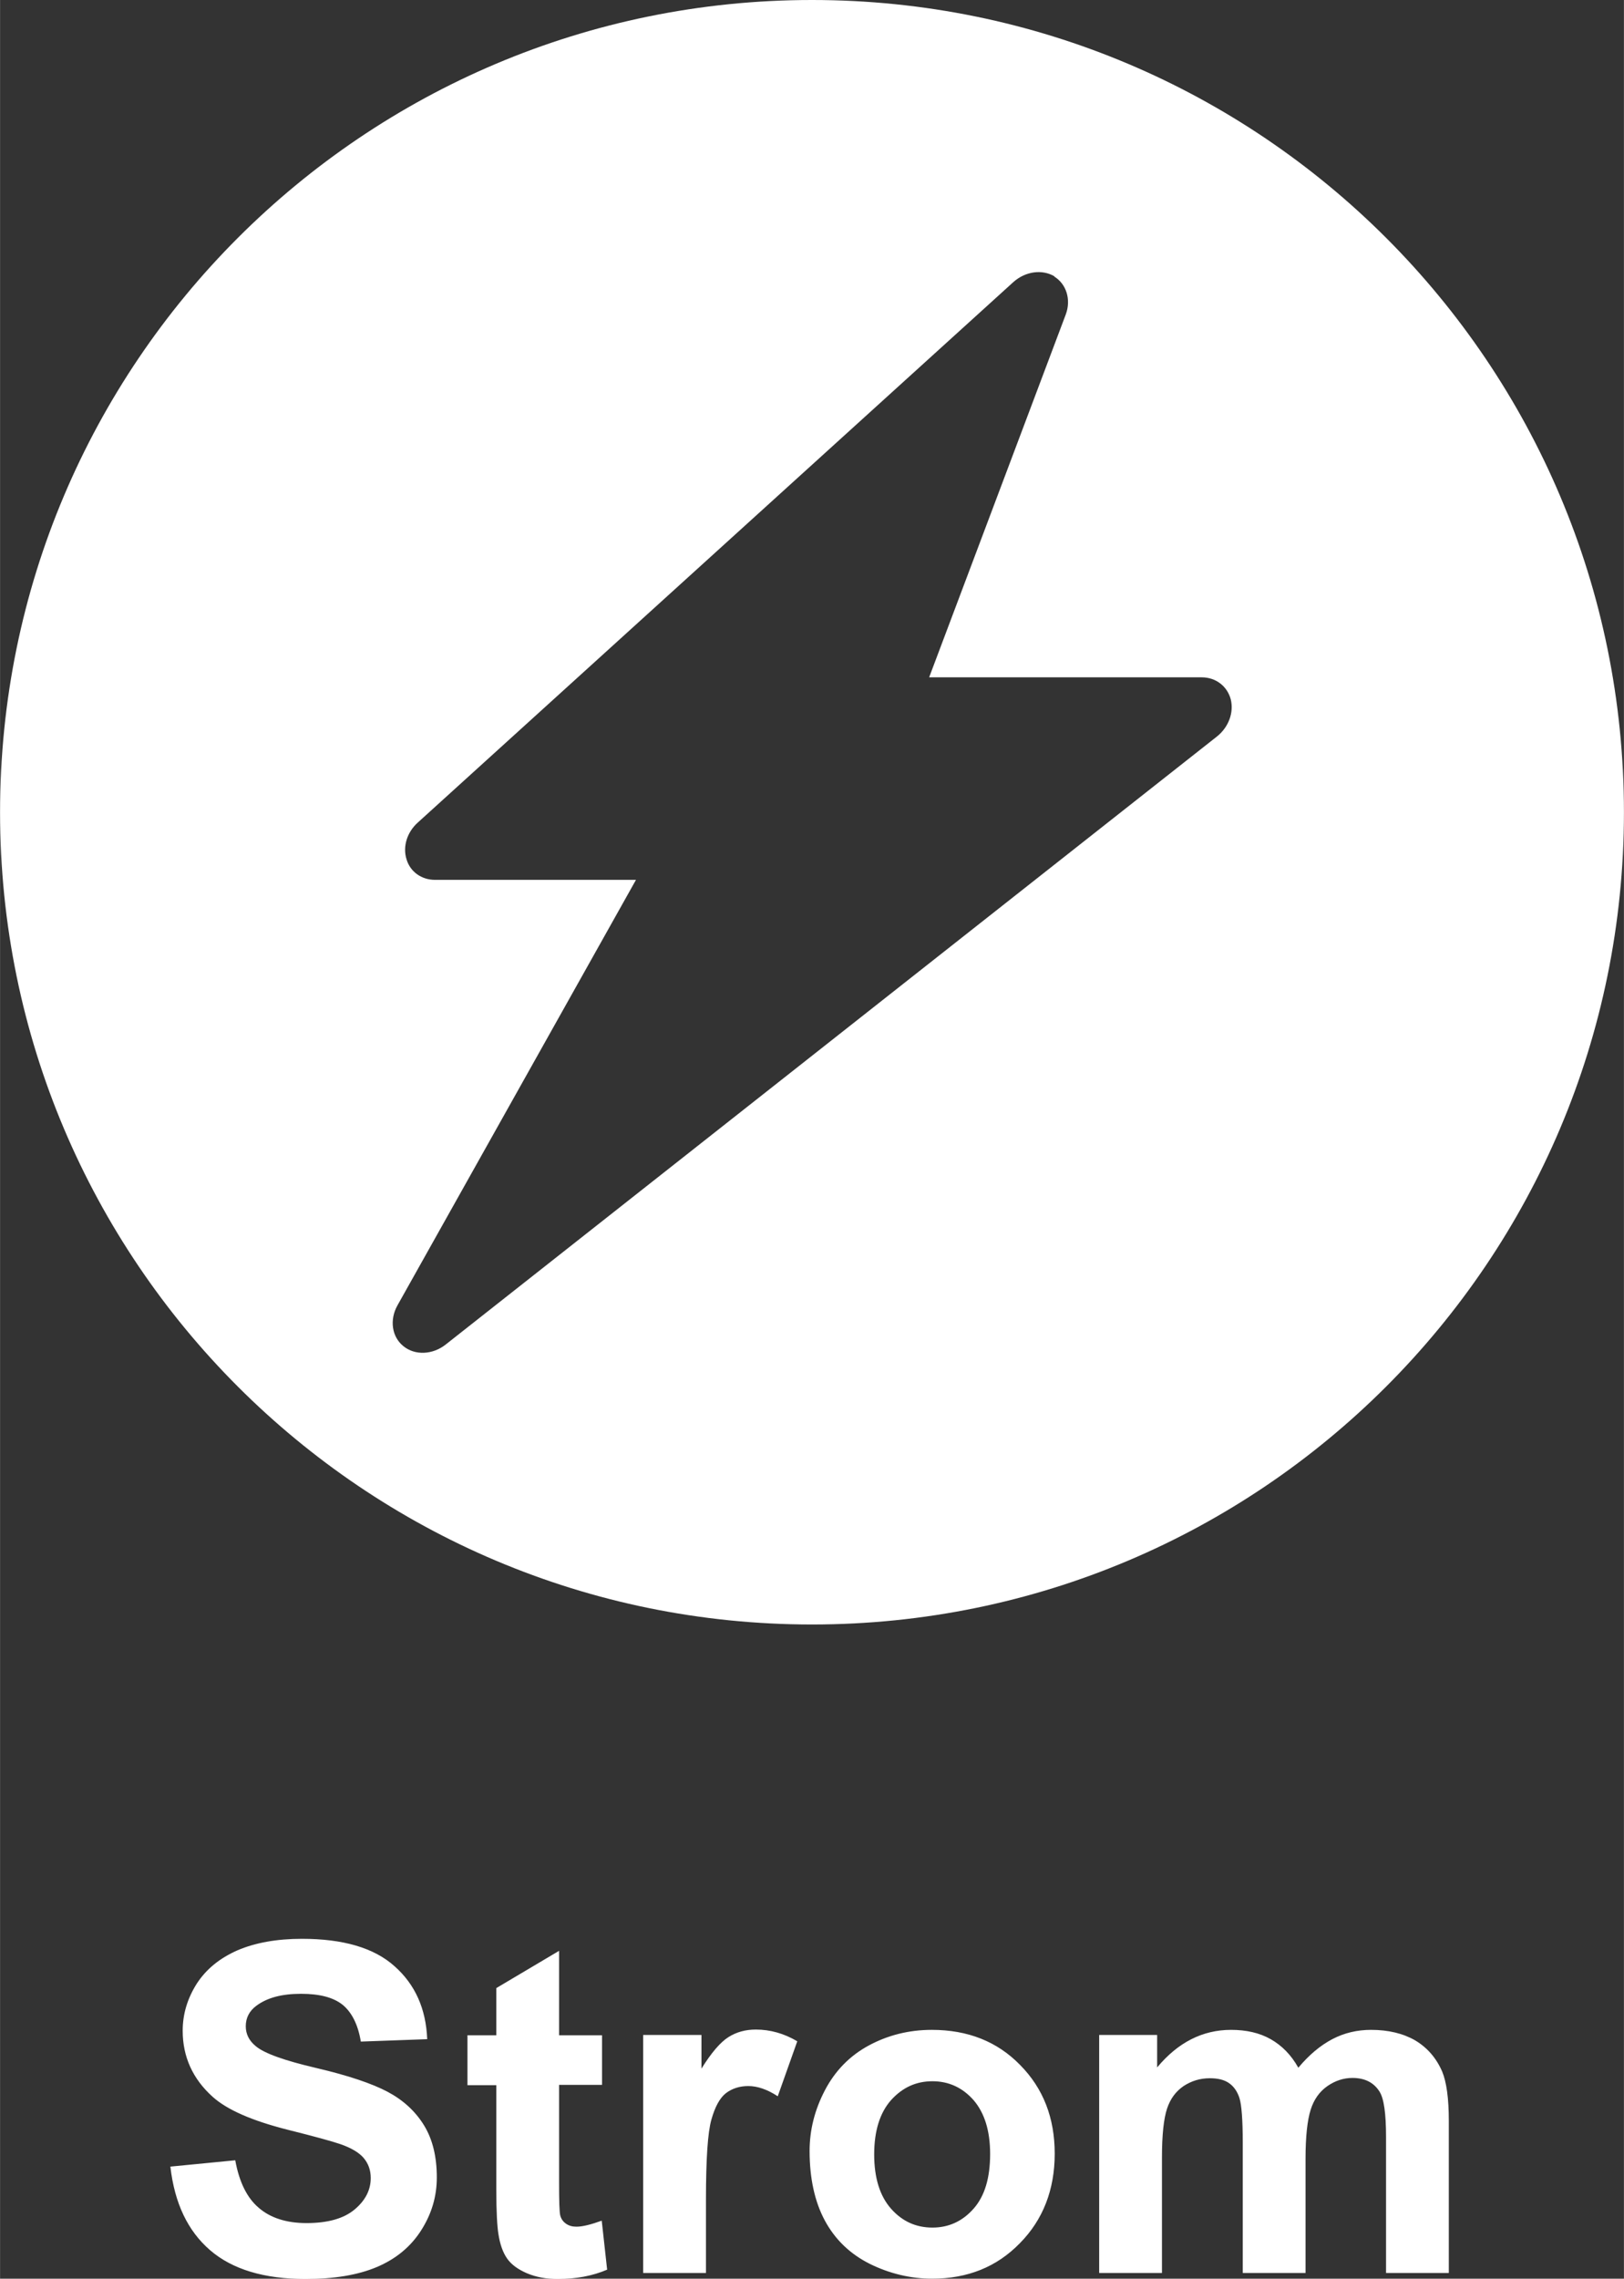 <?xml version="1.0" encoding="UTF-8" standalone="no"?>
<!-- Creator: CorelDRAW SE (OEM-Version) -->

<svg
   xml:space="preserve"
   width="10mm"
   height="14.026mm"
   version="1.1"
   style="shape-rendering:geometricPrecision; text-rendering:geometricPrecision; image-rendering:optimizeQuality; fill-rule:evenodd; clip-rule:evenodd"
   viewBox="0 0 54.06 75.83"
   id="svg10"
   sodipodi:docname="strom_active.svg"
   inkscape:version="1.2.2 (732a01da63, 2022-12-09)"
   xmlns:inkscape="http://www.inkscape.org/namespaces/inkscape"
   xmlns:sodipodi="http://sodipodi.sourceforge.net/DTD/sodipodi-0.dtd"
   xmlns="http://www.w3.org/2000/svg"
   xmlns:svg="http://www.w3.org/2000/svg"><rect x="0" y="0" width="54.06" height="75.83" fill="#333333" stroke="none"/><sodipodi:namedview
   id="namedview12"
   pagecolor="#ffffff"
   bordercolor="#000000"
   borderopacity="0.25"
   inkscape:showpageshadow="2"
   inkscape:pageopacity="0.0"
   inkscape:pagecheckerboard="0"
   inkscape:deskcolor="#d1d1d1"
   inkscape:document-units="mm"
   showgrid="false"
   inkscape:zoom="15.638071"
   inkscape:cx="6.5864901"
   inkscape:cy="26.601746"
   inkscape:window-width="1920"
   inkscape:window-height="1009"
   inkscape:window-x="-8"
   inkscape:window-y="-8"
   inkscape:window-maximized="1"
   inkscape:current-layer="Ebene_x0020_1" />
 <defs
   id="defs4">
  <style
   type="text/css"
   id="style2">
   <![CDATA[
    .fil0 {fill:#FEFEFE}
   ]]>
  </style>
 </defs>
 <g
   id="Ebene_x0020_1"
   inkscape:label="Ebene 1">
  <path
   class="fil0"
   d="M27.03 0c14.93,0 27.03,12.1 27.03,27.03 0,14.93 -12.1,27.03 -27.03,27.03 -14.93,0 -27.03,-12.1 -27.03,-27.03 0,-14.93 12.1,-27.03 27.03,-27.03zm8.06 9.2c0.41,0.25 0.57,0.77 0.39,1.26l-4.55 12.08 9.07 0c0.47,0 0.85,0.29 0.97,0.73 0.11,0.44 -0.07,0.93 -0.46,1.24l-25.67 20.23c-0.44,0.35 -1.03,0.37 -1.41,0.06 -0.39,-0.31 -0.47,-0.88 -0.2,-1.36l7.94 -14.16 -6.69 0c-0.45,0 -0.83,-0.27 -0.95,-0.69 -0.13,-0.42 0.02,-0.9 0.38,-1.22l19.82 -17.98c0.4,-0.36 0.96,-0.44 1.38,-0.19zm-29.41 62.9l2.15 -0.21c0.13,0.72 0.39,1.25 0.78,1.58 0.39,0.34 0.93,0.51 1.59,0.51 0.71,0 1.24,-0.15 1.6,-0.45 0.36,-0.3 0.54,-0.65 0.54,-1.05 0,-0.26 -0.08,-0.48 -0.23,-0.66 -0.15,-0.18 -0.41,-0.34 -0.79,-0.47 -0.26,-0.09 -0.84,-0.25 -1.76,-0.48 -1.18,-0.3 -2,-0.66 -2.48,-1.09 -0.67,-0.6 -1,-1.34 -1,-2.2 0,-0.56 0.16,-1.08 0.47,-1.57 0.32,-0.49 0.77,-0.85 1.36,-1.11 0.59,-0.25 1.3,-0.38 2.14,-0.38 1.37,0 2.4,0.3 3.08,0.91 0.69,0.61 1.05,1.42 1.09,2.43l-2.21 0.08c-0.09,-0.56 -0.3,-0.97 -0.6,-1.22 -0.31,-0.25 -0.77,-0.37 -1.39,-0.37 -0.64,0 -1.13,0.13 -1.49,0.4 -0.23,0.17 -0.35,0.4 -0.35,0.68 0,0.26 0.11,0.48 0.33,0.66 0.28,0.24 0.95,0.48 2.02,0.73 1.07,0.25 1.86,0.52 2.37,0.79 0.51,0.27 0.92,0.64 1.21,1.11 0.29,0.47 0.43,1.05 0.43,1.74 0,0.63 -0.17,1.21 -0.52,1.76 -0.35,0.55 -0.84,0.95 -1.47,1.22 -0.64,0.27 -1.43,0.4 -2.38,0.4 -1.38,0 -2.44,-0.32 -3.18,-0.96 -0.74,-0.64 -1.18,-1.56 -1.32,-2.78zm14.36 -4.38l0 1.66 -1.43 0 0 3.21c0,0.65 0.01,1.03 0.04,1.14 0.03,0.11 0.09,0.2 0.19,0.27 0.1,0.07 0.21,0.1 0.35,0.1 0.2,0 0.48,-0.07 0.84,-0.2l0.18 1.63c-0.49,0.21 -1.03,0.31 -1.65,0.31 -0.38,0 -0.71,-0.06 -1.02,-0.19 -0.3,-0.13 -0.52,-0.29 -0.66,-0.49 -0.14,-0.2 -0.24,-0.48 -0.29,-0.82 -0.04,-0.24 -0.07,-0.74 -0.07,-1.48l0 -3.47 -0.96 0 0 -1.66 0.96 0 0 -1.57 2.09 -1.24 0 2.81 1.43 0zm3.46 7.92l-2.09 0 0 -7.92 1.94 0 0 1.12c0.33,-0.53 0.63,-0.88 0.9,-1.05 0.27,-0.17 0.57,-0.25 0.91,-0.25 0.48,0 0.94,0.13 1.38,0.39l-0.65 1.83c-0.35,-0.23 -0.68,-0.34 -0.98,-0.34 -0.29,0 -0.54,0.08 -0.75,0.24 -0.2,0.16 -0.36,0.45 -0.48,0.88 -0.12,0.42 -0.18,1.31 -0.18,2.65l0 2.44zm3.45 -4.06c0,-0.7 0.17,-1.37 0.51,-2.02 0.34,-0.65 0.83,-1.15 1.46,-1.49 0.63,-0.34 1.33,-0.52 2.1,-0.52 1.2,0 2.18,0.39 2.94,1.17 0.77,0.78 1.15,1.76 1.15,2.95 0,1.2 -0.39,2.2 -1.16,2.98 -0.77,0.79 -1.74,1.18 -2.92,1.18 -0.72,0 -1.42,-0.17 -2.07,-0.49 -0.66,-0.33 -1.16,-0.81 -1.5,-1.44 -0.34,-0.63 -0.51,-1.41 -0.51,-2.32zm2.15 0.11c0,0.79 0.19,1.39 0.56,1.81 0.37,0.42 0.83,0.63 1.38,0.63 0.54,0 1,-0.21 1.37,-0.63 0.37,-0.42 0.55,-1.02 0.55,-1.82 0,-0.78 -0.19,-1.37 -0.55,-1.79 -0.37,-0.42 -0.83,-0.63 -1.37,-0.63 -0.55,0 -1,0.21 -1.38,0.63 -0.37,0.42 -0.56,1.02 -0.56,1.81zm7.5 -3.97l1.92 0 0 1.08c0.69,-0.83 1.51,-1.25 2.46,-1.25 0.51,0 0.95,0.1 1.32,0.31 0.37,0.21 0.68,0.52 0.92,0.95 0.35,-0.42 0.73,-0.74 1.13,-0.95 0.4,-0.21 0.83,-0.31 1.29,-0.31 0.58,0 1.07,0.12 1.47,0.35 0.4,0.24 0.7,0.58 0.9,1.04 0.14,0.34 0.22,0.88 0.22,1.64l0 5.06 -2.09 0 0 -4.52c0,-0.79 -0.07,-1.29 -0.22,-1.52 -0.19,-0.3 -0.49,-0.45 -0.9,-0.45 -0.29,0 -0.57,0.09 -0.83,0.27 -0.26,0.18 -0.45,0.44 -0.56,0.79 -0.11,0.35 -0.17,0.89 -0.17,1.63l0 3.8 -2.09 0 0 -4.33c0,-0.77 -0.04,-1.27 -0.11,-1.49 -0.07,-0.22 -0.19,-0.39 -0.35,-0.5 -0.16,-0.11 -0.37,-0.16 -0.64,-0.16 -0.32,0 -0.61,0.09 -0.87,0.26 -0.26,0.18 -0.44,0.42 -0.55,0.75 -0.11,0.33 -0.17,0.87 -0.17,1.63l0 3.84 -2.09 0 0 -7.92z"
   id="path7"
   style="fill:#ffffff;fill-opacity:1" />
 </g>
</svg>
